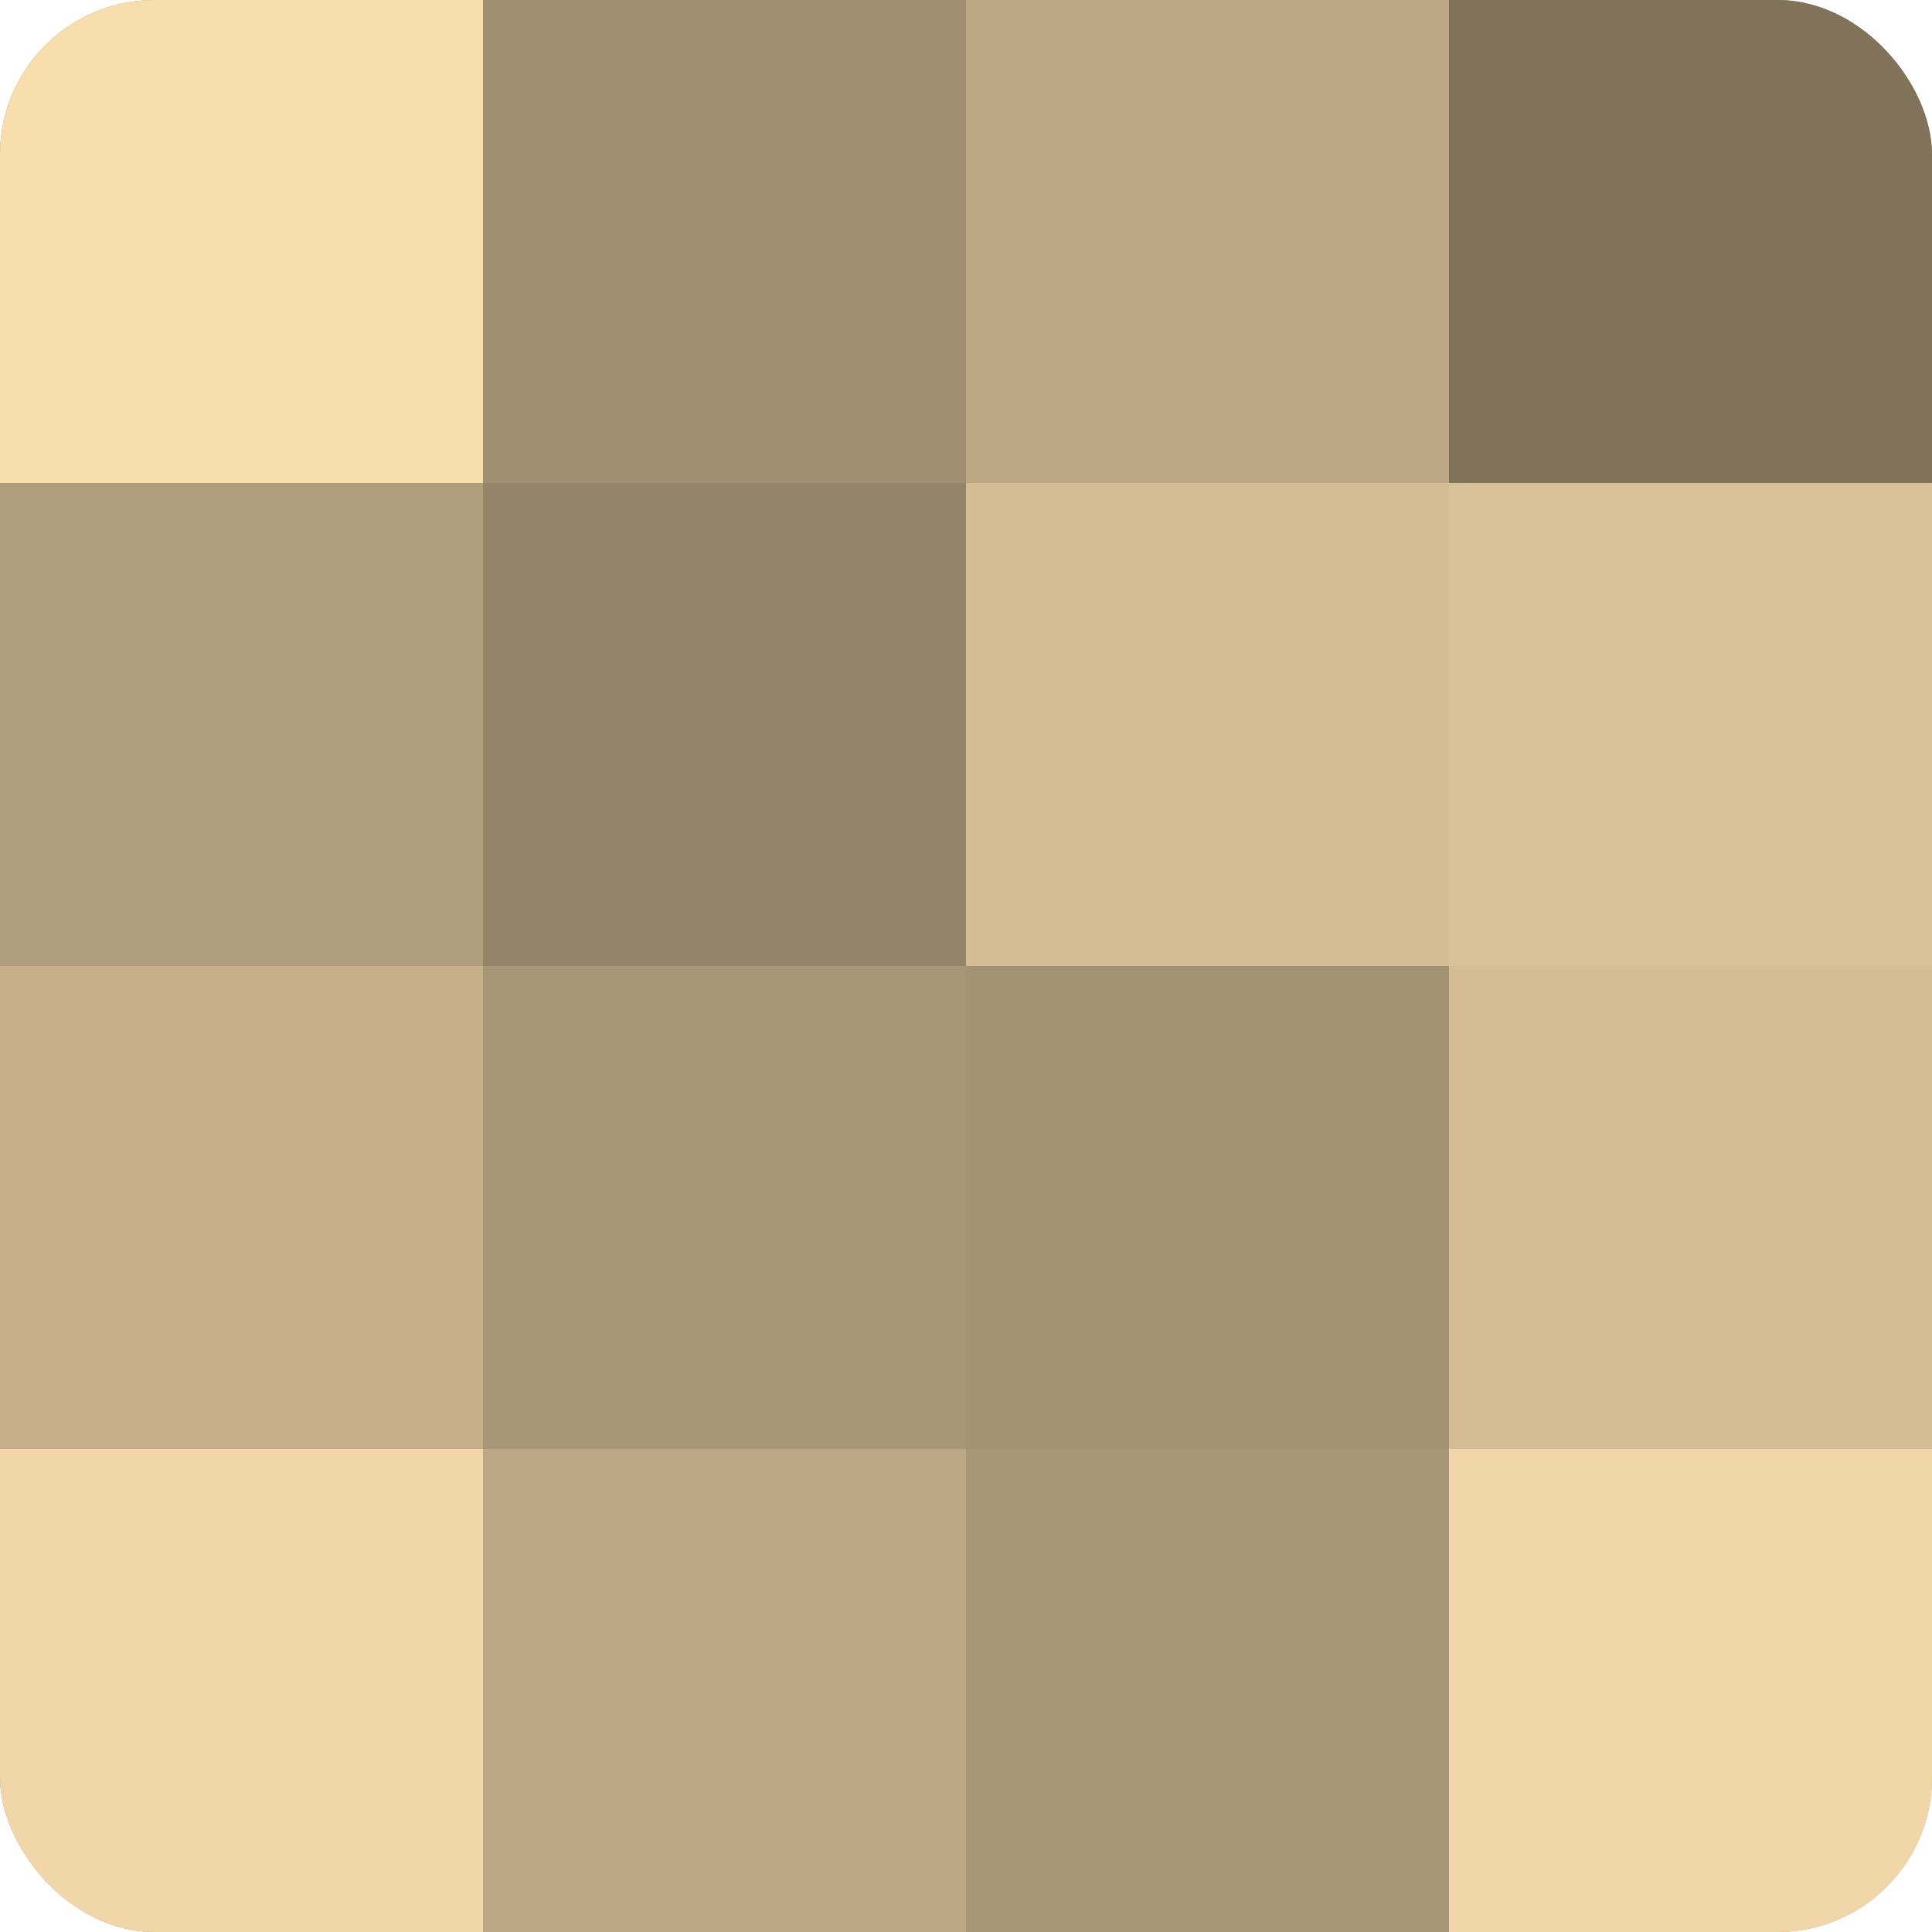 <?xml version="1.0" encoding="UTF-8"?>
<svg xmlns="http://www.w3.org/2000/svg" width="60" height="60" viewBox="0 0 100 100" preserveAspectRatio="xMidYMid meet"><defs><clipPath id="c" width="100" height="100"><rect width="100" height="100" rx="8" ry="8"/></clipPath></defs><g clip-path="url(#c)"><rect width="100" height="100" fill="#a08f70"/><rect width="25" height="25" fill="#f8dead"/><rect y="25" width="25" height="25" fill="#b09d7b"/><rect y="50" width="25" height="25" fill="#c4af89"/><rect y="75" width="25" height="25" fill="#f0d6a8"/><rect x="25" width="25" height="25" fill="#a08f70"/><rect x="25" y="25" width="25" height="25" fill="#948468"/><rect x="25" y="50" width="25" height="25" fill="#a89676"/><rect x="25" y="75" width="25" height="25" fill="#bca884"/><rect x="50" width="25" height="25" fill="#bca884"/><rect x="50" y="25" width="25" height="25" fill="#d4bd94"/><rect x="50" y="50" width="25" height="25" fill="#a49373"/><rect x="50" y="75" width="25" height="25" fill="#a89676"/><rect x="75" width="25" height="25" fill="#80735a"/><rect x="75" y="25" width="25" height="25" fill="#d8c197"/><rect x="75" y="50" width="25" height="25" fill="#d4bd94"/><rect x="75" y="75" width="25" height="25" fill="#f0d6a8"/></g></svg>
